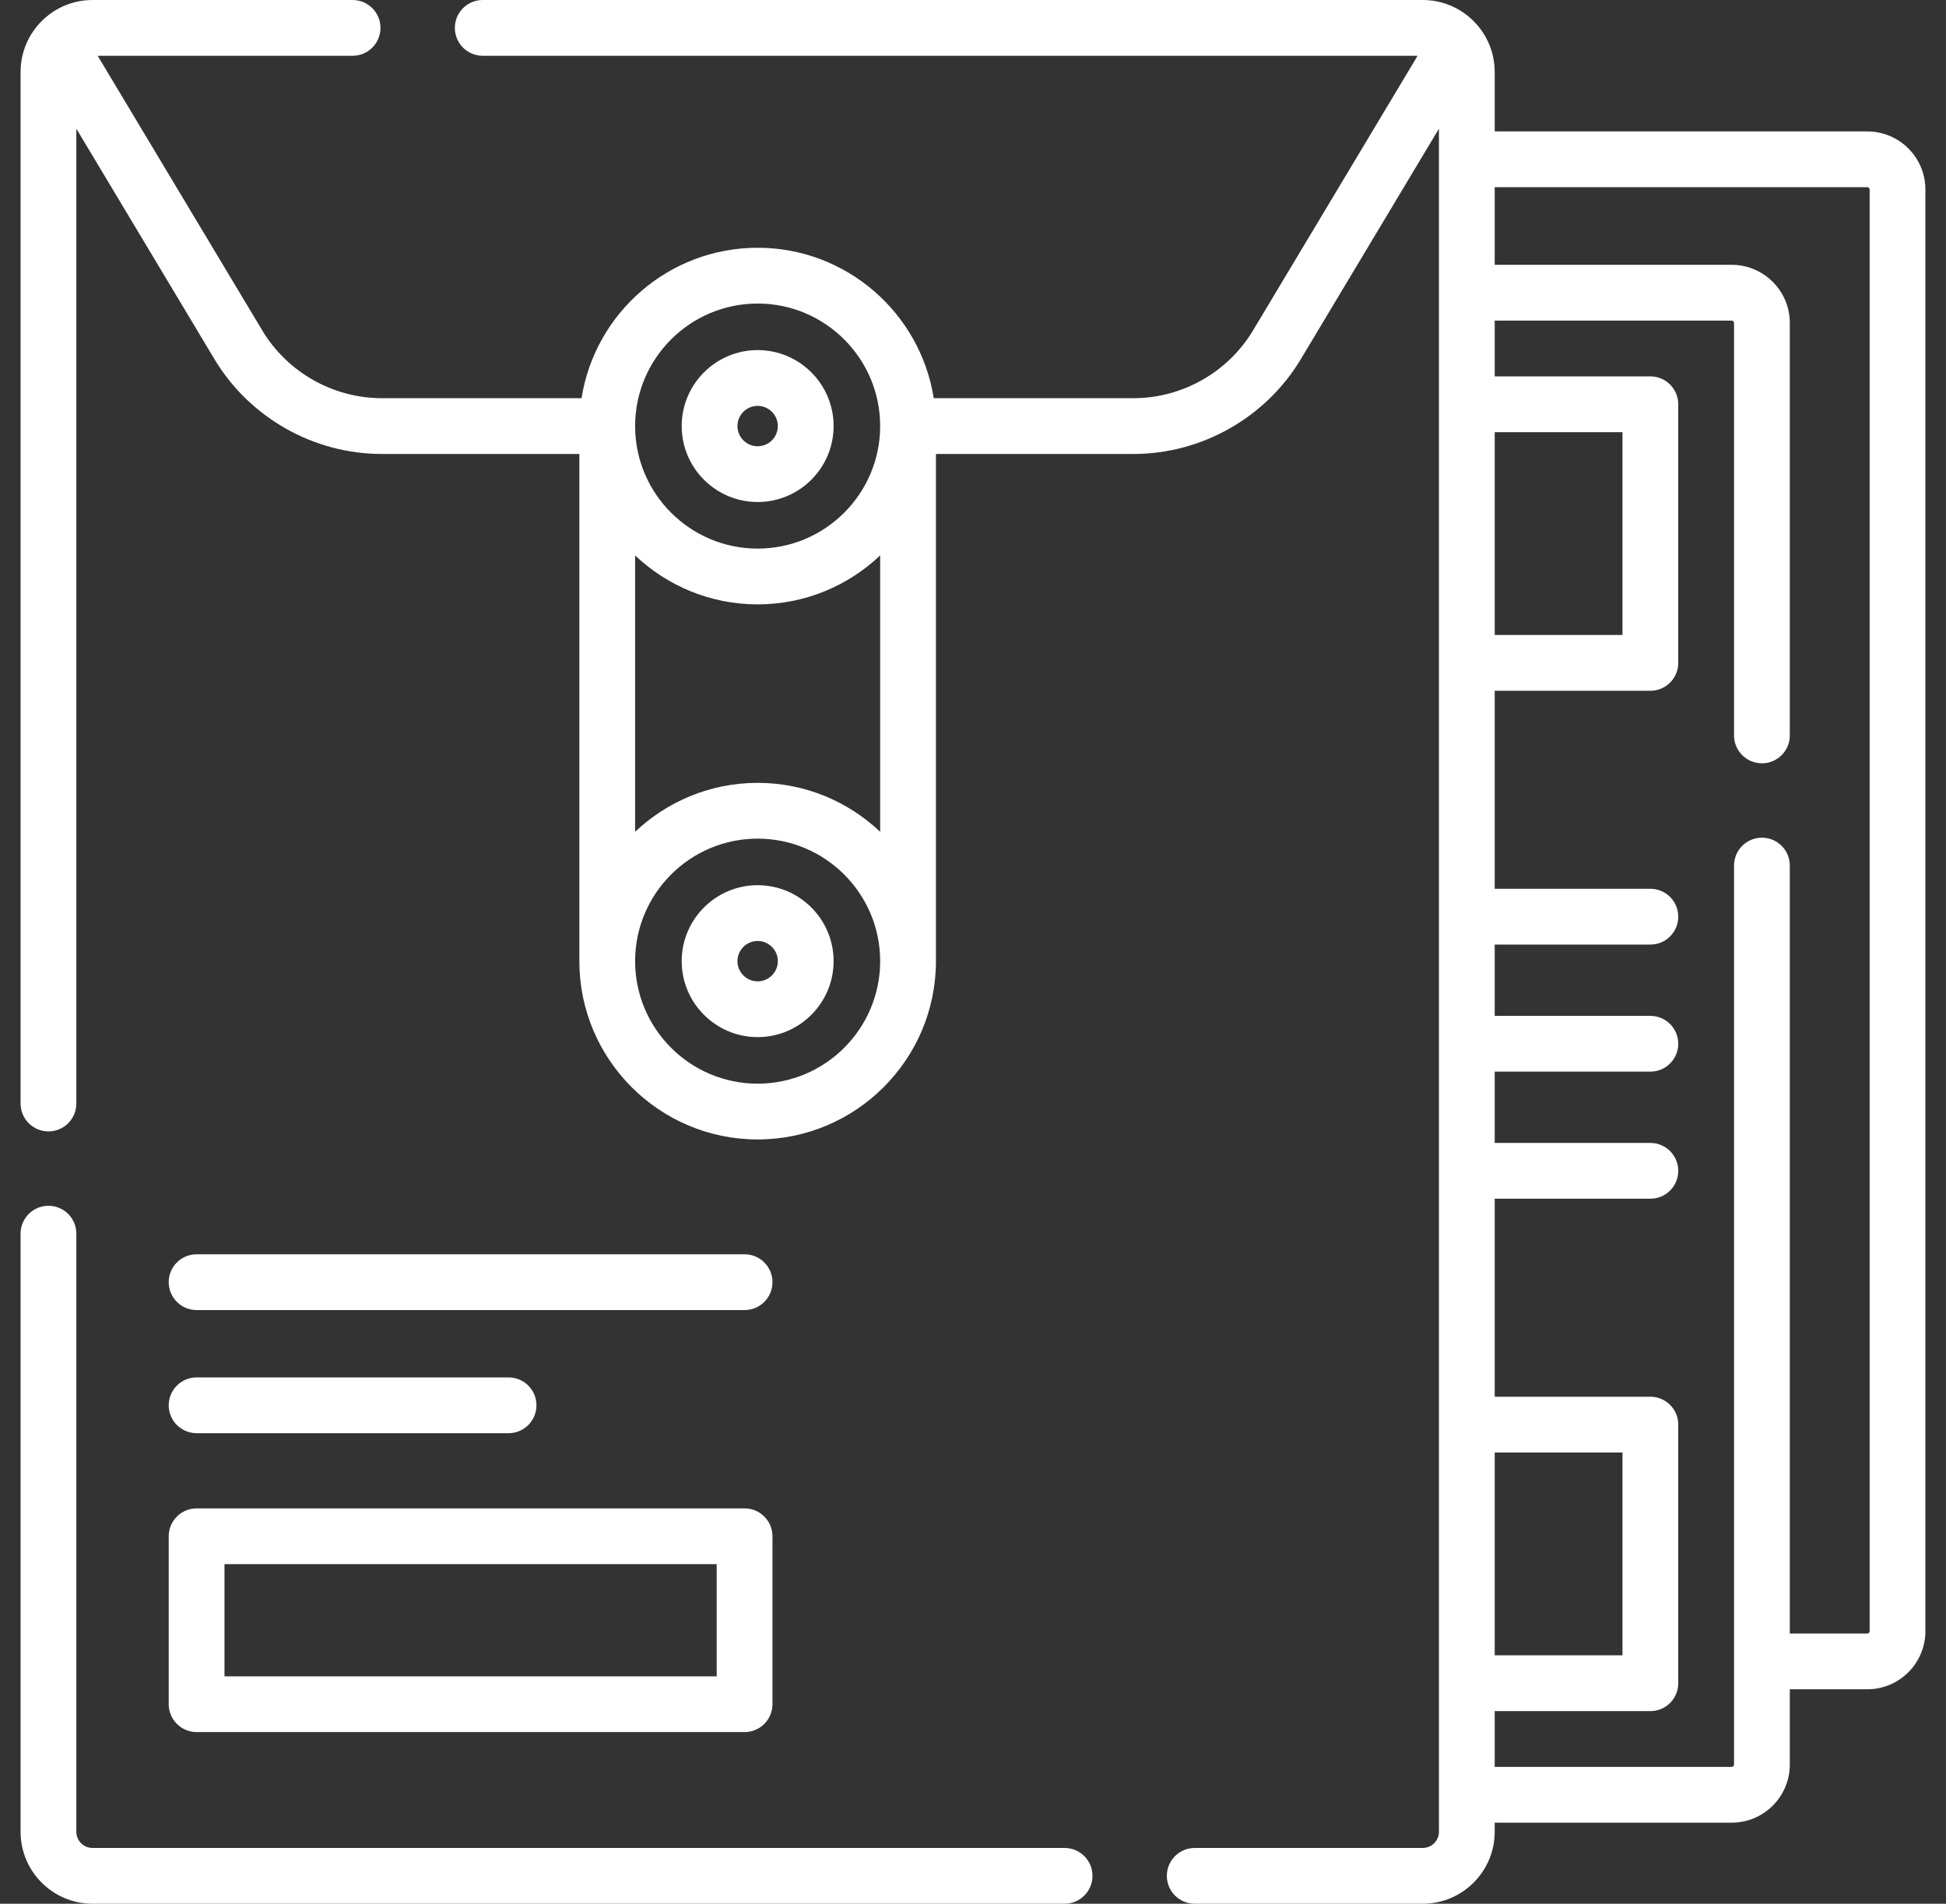 <svg width="92" height="90" viewBox="0 0 92 90" fill="none" xmlns="http://www.w3.org/2000/svg">
<rect x="0" y="0" width="92" height="90" fill="#333333" stroke="none"/>
<path d="M88.279 6.213H70.664V3.401C70.664 1.526 69.138 0 67.263 0H22.822C22.094 0 21.504 0.59 21.504 1.318C21.504 2.047 22.094 2.637 22.822 2.637H67.019L59.236 15.626C58.053 17.599 55.89 18.824 53.59 18.824H44.144C43.509 14.8 40.018 11.713 35.819 11.713C31.619 11.713 28.128 14.8 27.493 18.824H18.047C15.747 18.824 13.584 17.598 12.402 15.626L4.618 2.637H16.67C17.398 2.637 17.988 2.047 17.988 1.318C17.988 0.59 17.398 0 16.67 0H4.374C2.498 0 0.973 1.526 0.973 3.401V52.17C0.973 52.898 1.563 53.488 2.291 53.488C3.019 53.488 3.609 52.898 3.609 52.17V6.083L10.14 16.981C11.796 19.745 14.826 21.461 18.047 21.461H27.39V45.439C27.39 50.087 31.171 53.868 35.819 53.868C40.466 53.868 44.248 50.087 44.248 45.439V21.461H53.59C56.811 21.461 59.841 19.744 61.497 16.981L68.028 6.084V86.599C68.028 87.02 67.684 87.363 67.263 87.363H56.482C55.754 87.363 55.164 87.953 55.164 88.682C55.164 89.41 55.754 90 56.482 90H67.263C69.138 90 70.664 88.474 70.664 86.599V86.168H81.868C83.383 86.168 84.616 84.935 84.616 83.421V79.862H88.279C89.794 79.862 91.026 78.629 91.026 77.115V8.961C91.027 7.446 89.794 6.213 88.279 6.213ZM30.026 26.258C31.538 27.69 33.577 28.572 35.819 28.572C38.061 28.572 40.099 27.69 41.611 26.258V39.324C40.099 37.892 38.061 37.01 35.819 37.01C33.577 37.01 31.538 37.892 30.026 39.324V26.258ZM35.819 14.35C39.013 14.35 41.611 16.949 41.611 20.143C41.611 23.337 39.013 25.935 35.819 25.935C32.625 25.935 30.026 23.337 30.026 20.143C30.026 16.949 32.625 14.35 35.819 14.35ZM35.819 51.231C32.625 51.231 30.026 48.633 30.026 45.439C30.026 42.245 32.625 39.647 35.819 39.647C39.013 39.647 41.611 42.245 41.611 45.439C41.611 48.633 39.013 51.231 35.819 51.231ZM88.39 77.115C88.39 77.176 88.341 77.225 88.28 77.225H84.616V40.92C84.616 40.192 84.026 39.602 83.298 39.602C82.57 39.602 81.979 40.192 81.979 40.92V83.42C81.979 83.481 81.93 83.531 81.869 83.531H70.664V80.894H78.024C78.752 80.894 79.342 80.304 79.342 79.576V67.35C79.342 66.621 78.752 66.031 78.024 66.031H70.664V56.67H78.024C78.752 56.67 79.342 56.08 79.342 55.352C79.342 54.623 78.752 54.033 78.024 54.033H70.664V50.662H78.024C78.752 50.662 79.342 50.072 79.342 49.344C79.342 48.616 78.752 48.026 78.024 48.026H70.664V44.655H78.024C78.752 44.655 79.342 44.065 79.342 43.336C79.342 42.608 78.752 42.018 78.024 42.018H70.664V32.657H78.024C78.752 32.657 79.342 32.066 79.342 31.338V19.112C79.342 18.384 78.752 17.794 78.024 17.794H70.664V15.156H81.869C81.93 15.156 81.979 15.206 81.979 15.267V34.768C81.979 35.496 82.57 36.086 83.298 36.086C84.026 36.086 84.616 35.496 84.616 34.768V15.267C84.616 13.752 83.383 12.519 81.869 12.519H70.664V8.85H88.279C88.341 8.85 88.39 8.9 88.39 8.961V77.115H88.39ZM70.665 78.257V68.668H76.705V78.257H70.665ZM70.665 30.02V20.431H76.705V30.02H70.665Z" fill="white"/>
<path d="M50.33 87.363H4.374C3.952 87.363 3.609 87.02 3.609 86.599V58.322C3.609 57.594 3.019 57.004 2.291 57.004C1.563 57.004 0.973 57.594 0.973 58.322V86.599C0.973 88.474 2.499 90 4.374 90H50.33C51.058 90 51.648 89.41 51.648 88.681C51.648 87.953 51.058 87.363 50.33 87.363Z" fill="white"/>
<path d="M7.976 80.567C7.976 81.295 8.567 81.885 9.295 81.885H35.202C35.93 81.885 36.52 81.295 36.52 80.567V72.628C36.52 71.9 35.93 71.31 35.202 71.31H9.295C8.567 71.31 7.976 71.9 7.976 72.628V80.567ZM10.613 73.946H33.883V79.249H10.613V73.946Z" fill="white"/>
<path d="M9.295 61.934H35.202C35.93 61.934 36.52 61.344 36.52 60.615C36.52 59.887 35.93 59.297 35.202 59.297H9.295C8.567 59.297 7.976 59.887 7.976 60.615C7.976 61.344 8.567 61.934 9.295 61.934Z" fill="white"/>
<path d="M9.295 67.755H24.044C24.772 67.755 25.362 67.165 25.362 66.437C25.362 65.709 24.772 65.118 24.044 65.118H9.295C8.567 65.118 7.976 65.709 7.976 66.437C7.976 67.165 8.567 67.755 9.295 67.755Z" fill="white"/>
<path d="M35.819 23.733C37.799 23.733 39.41 22.123 39.41 20.142C39.41 18.162 37.799 16.551 35.819 16.551C33.839 16.551 32.228 18.162 32.228 20.142C32.228 22.123 33.839 23.733 35.819 23.733ZM35.819 19.188C36.345 19.188 36.773 19.616 36.773 20.143C36.773 20.669 36.345 21.097 35.819 21.097C35.293 21.097 34.864 20.669 34.864 20.143C34.864 19.616 35.292 19.188 35.819 19.188Z" fill="white"/>
<path d="M35.819 41.848C33.839 41.848 32.228 43.459 32.228 45.439C32.228 47.419 33.839 49.03 35.819 49.03C37.799 49.03 39.41 47.419 39.41 45.439C39.41 43.459 37.799 41.848 35.819 41.848ZM35.819 46.394C35.292 46.394 34.864 45.965 34.864 45.439C34.864 44.913 35.293 44.485 35.819 44.485C36.345 44.485 36.773 44.913 36.773 45.439C36.773 45.965 36.345 46.394 35.819 46.394Z" fill="white"/>
</svg>
